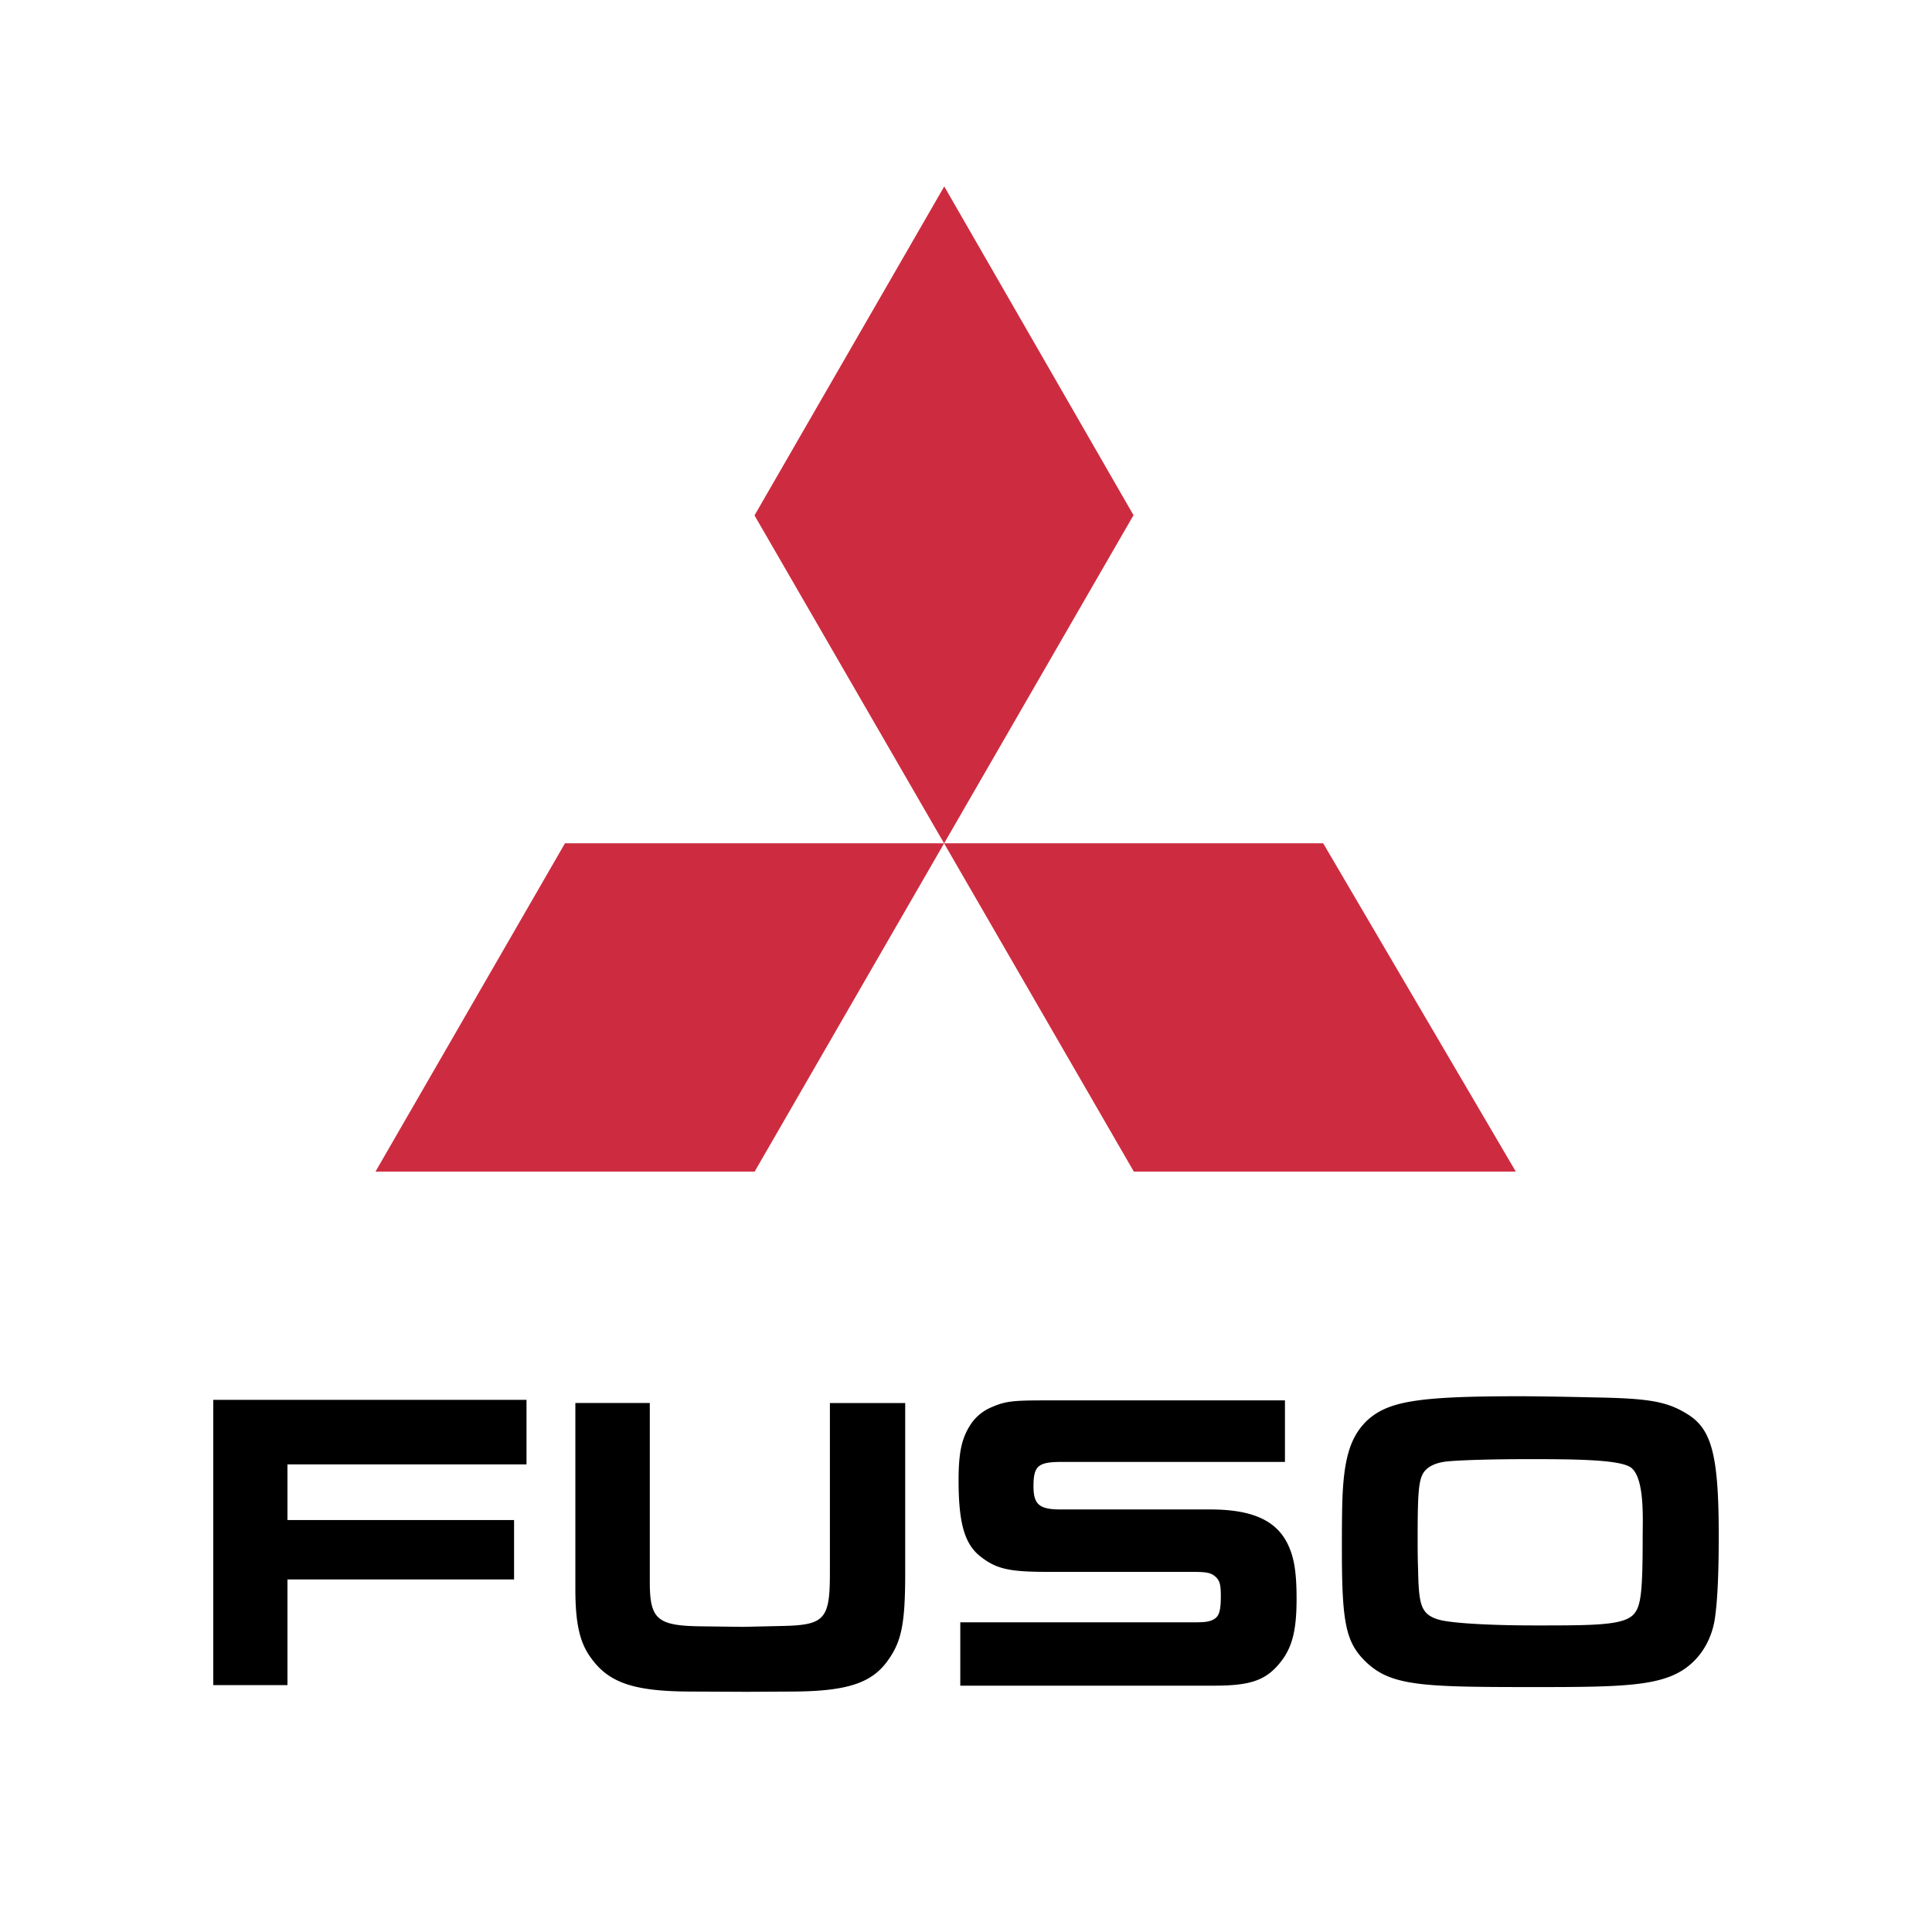 <svg xmlns="http://www.w3.org/2000/svg" width="2500" height="2500" viewBox="0 0 192.756 192.756"><g fill-rule="evenodd" clip-rule="evenodd"><path fill="#fff" d="M0 0h192.756v192.756H0V0z"></path><path d="M28.679 146.106v5.551h22.61v5.925h-22.61v10.54h-7.401v-28.459H52.53v6.443H28.679zM171.057 161.713c-.299 1.646-1.062 3.104-2.219 4.176-2.514 2.341-6.316 2.431-15.705 2.431-11.445 0-14.471-.09-17.033-2.688-1.842-1.88-2.219-3.89-2.219-10.97 0-1.577 0-3.154.041-4.78.131-4.303.773-6.488 2.432-8.119 2.096-1.948 4.996-2.459 15.203-2.459 1.271 0 3.795.029 7.592.118 5.33.095 7.176.393 9.209 1.671 2.439 1.495 3.121 4.144 3.121 12.151 0 4.194-.155 6.835-.422 8.469zm-8.28-15.252c-.988-.8-4.992-.883-10.125-.883-3.531 0-6.518.083-8.1.212-.861.07-1.576.283-2.084.671-.908.698-1.029 1.708-1.029 7.008 0 1.017 0 2.05.045 3.062.039 2.66.203 3.681.75 4.314.361.438 1.035.729 1.854.867 1.666.289 5.16.458 9.045.458 5.928 0 8.842 0 9.861-1.111.715-.806.896-2.134.896-7.714.001-1.752.214-5.76-1.113-6.884zM127.4 166.251c-1.363 1.504-2.996 1.928-6.279 1.928H95.808v-6.319h22.885c1.359 0 1.912 0 2.461-.335.48-.298.648-.82.648-2.316 0-1.185-.131-1.568-.598-1.956-.424-.336-.809-.427-2.268-.427H104.52c-3.848 0-5.123-.294-6.707-1.539-1.573-1.234-2.176-3.326-2.176-7.591 0-2.917.344-4.351 1.329-5.761a4.68 4.68 0 0 1 1.875-1.5c1.455-.641 2.141-.719 5.547-.719H128.2v6.141h-22.271c-2.348 0-2.818.38-2.818 2.431 0 1.839.604 2.31 2.727 2.31h14.891c4.326 0 6.758 1.155 7.863 3.704.562 1.283.768 2.738.768 5.255-.003 3.373-.512 5.118-1.96 6.694zM88.51 165.765c-1.569 2.134-3.959 2.951-9.213 3l-4.774.027-5.928-.027c-5.556-.049-7.947-.953-9.692-3.436-1.07-1.492-1.498-3.404-1.498-6.774v-18.577h7.426v17.851c0 3.798.765 4.395 5.341 4.432l3.972.05 3.877-.087c4.218-.089 4.778-.637 4.778-5.212v-17.033h7.514v16.991c-.001 5.164-.39 6.867-1.803 8.795z"></path><path fill="#cd2c40" d="M113.125 116.894L75.277 51.422 94.208 18.6l18.917 32.859-.047-.037-37.789 65.472H37.461l18.906-32.759h75.647l19.22 32.759h-38.109z"></path></g></svg>